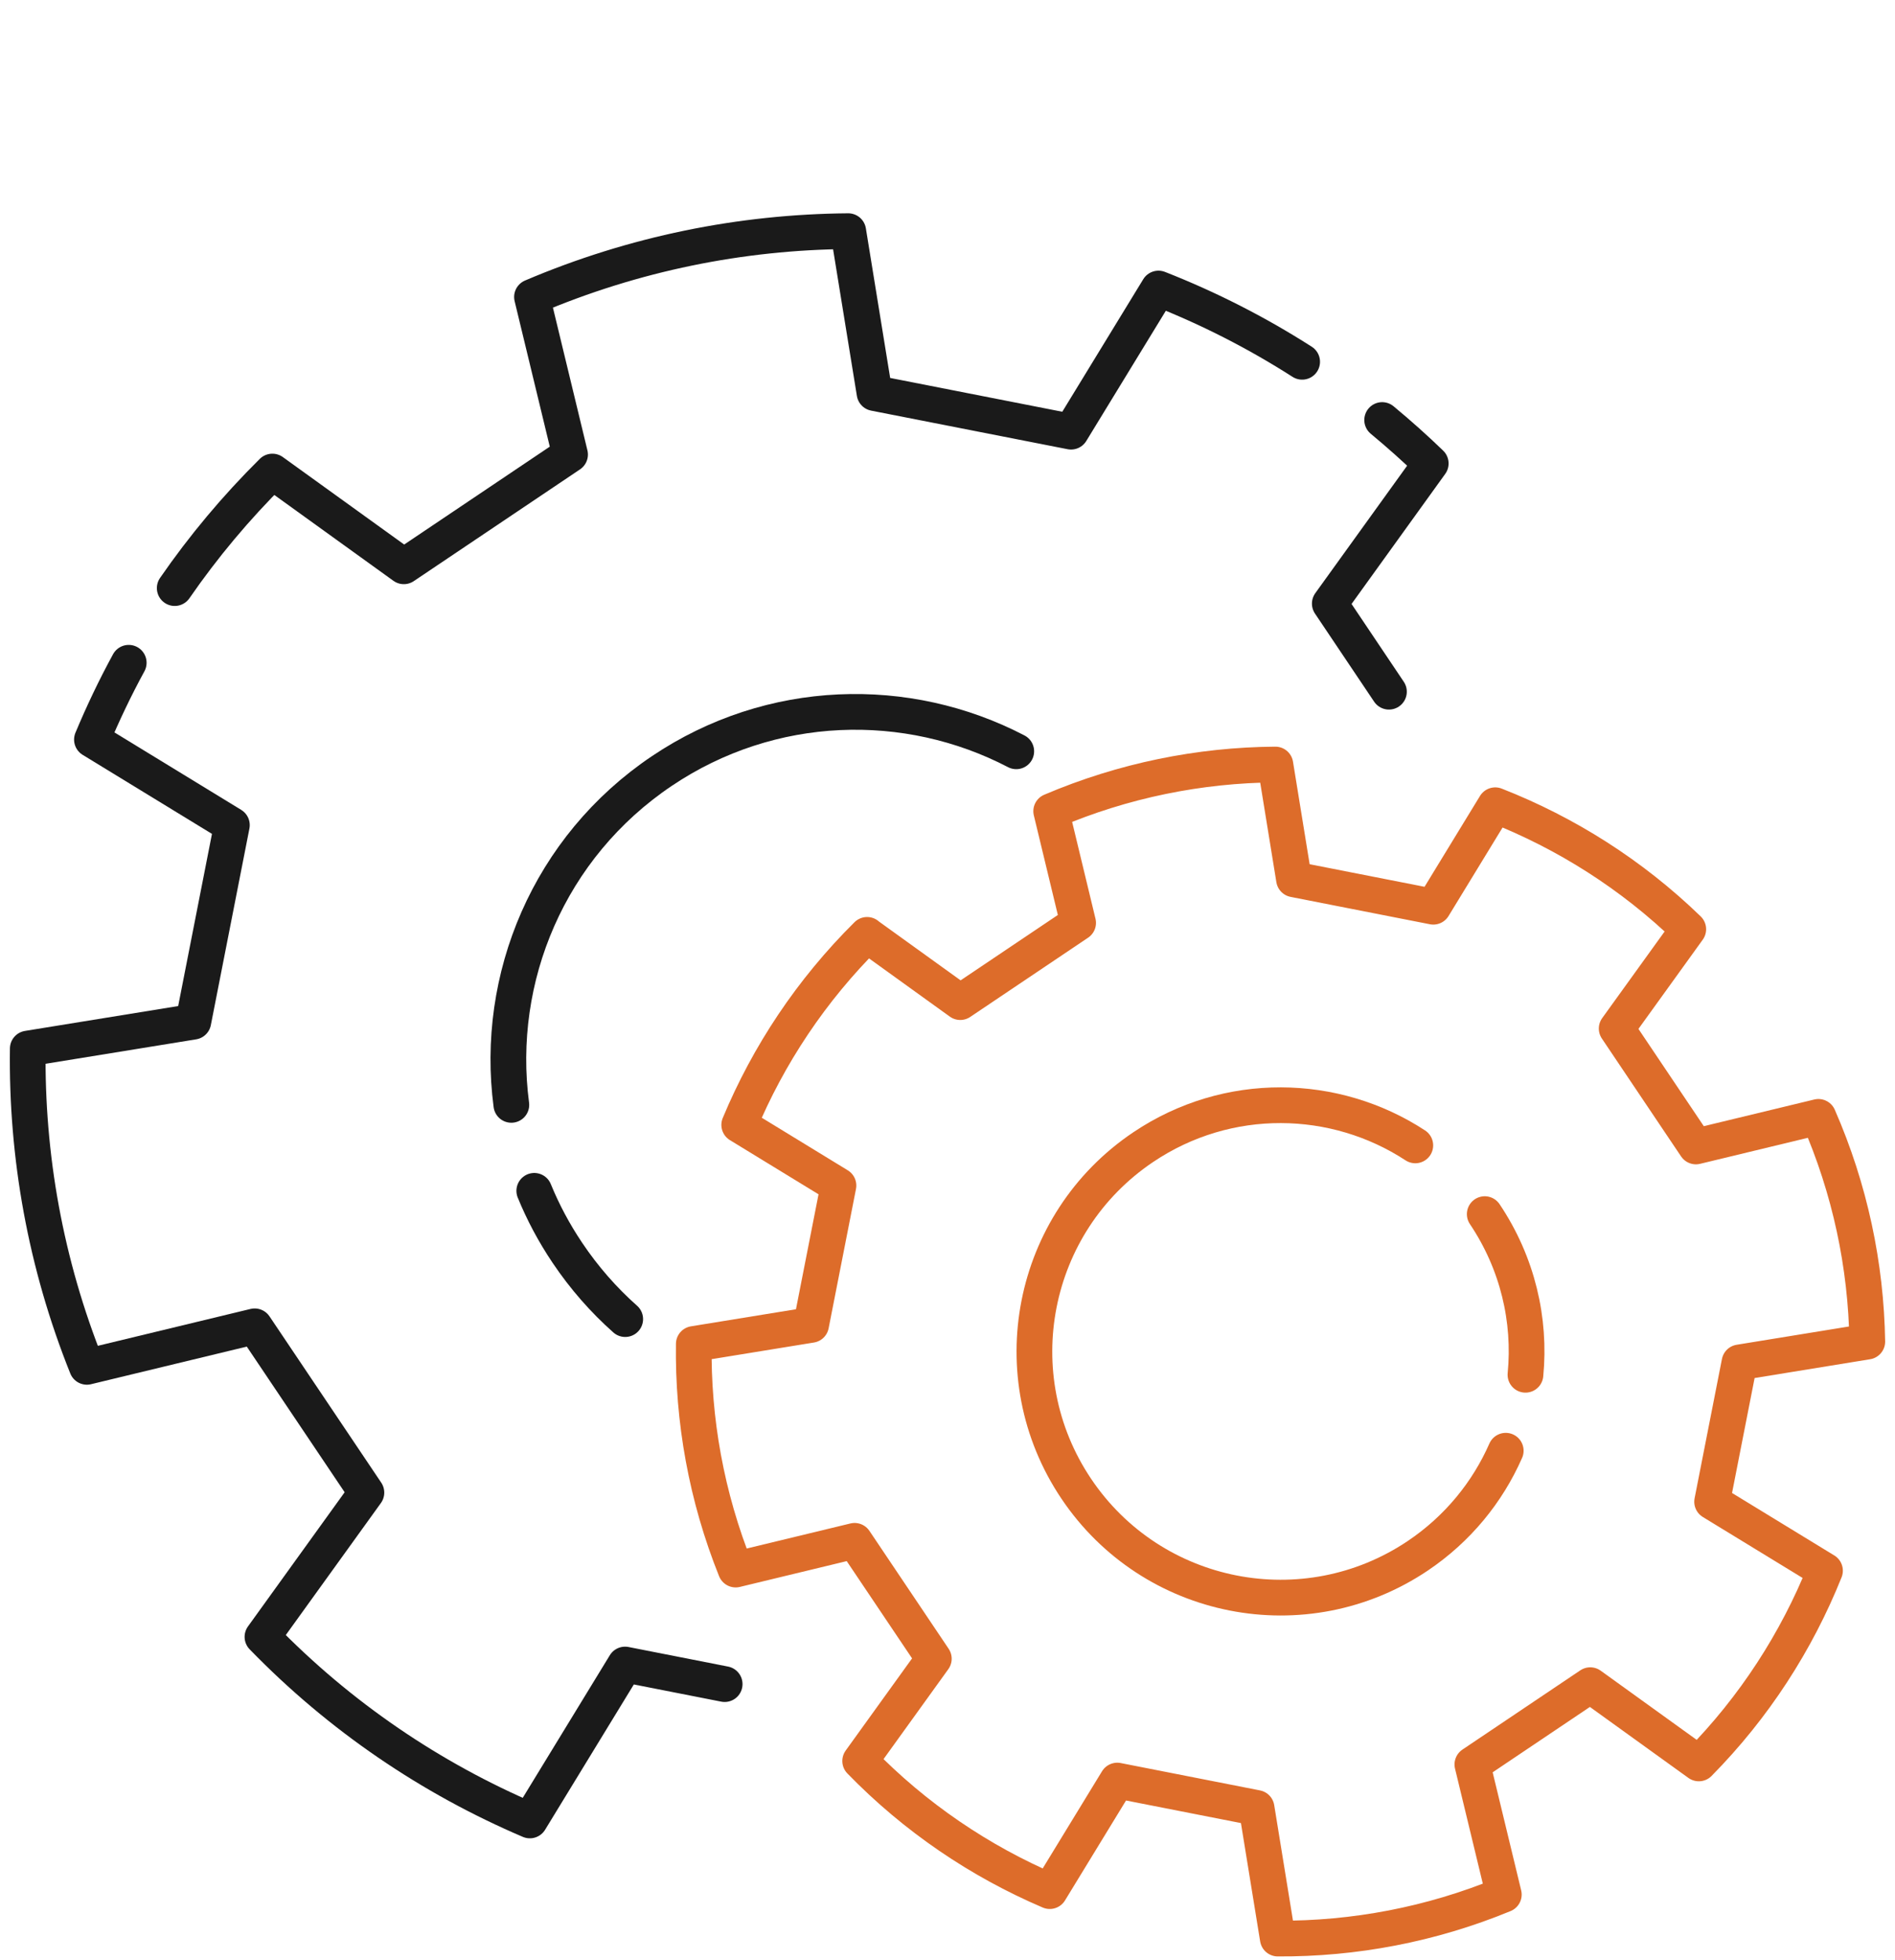 <?xml version="1.0" encoding="UTF-8"?>
<svg xmlns="http://www.w3.org/2000/svg" id="Ebene_1" data-name="Ebene 1" viewBox="0 0 265.27 274.28">
  <defs>
    <style>
      .cls-1 {
        stroke: #1a1a1a;
      }

      .cls-1, .cls-2 {
        fill: none;
        stroke-linecap: round;
        stroke-linejoin: round;
        stroke-width: 5px;
      }

      .cls-2 {
        stroke: #dd6c2a;
      }
    </style>
  </defs>
  <g>
    <path class="cls-2" d="m210.78,203.02c-2.54,5.77-6.69,10.92-12.31,14.7-15.79,10.61-37.2,6.41-47.81-9.38-10.61-15.79-6.41-37.2,9.38-47.81,11.84-7.96,26.85-7.59,38.08-.24"></path>
    <path class="cls-2" d="m207.84,169.91c4.62,6.88,6.44,14.83,5.7,22.48"></path>
    <path class="cls-2" d="m121.38,130.83c-7.81,7.74-13.82,16.8-17.9,26.59l13.89,8.49-3.83,19.5-16.42,2.67c-.15,10.63,1.76,21.36,5.86,31.57l16.65-4.02,11.09,16.5-10.31,14.31c7.7,7.92,16.75,14.03,26.54,18.21l9.45-15.47,19.5,3.83,2.97,18.28c10.67.06,21.43-1.95,31.64-6.16l-4.4-18.21,16.5-11.09,15.2,10.95c7.76-7.86,13.69-17.07,17.66-26.97l-15.8-9.65,3.83-19.5,17.89-2.91c-.17-10.64-2.41-21.33-6.84-31.45l-17.15,4.14-11.09-16.5,10.02-13.9c-7.9-7.65-17.12-13.47-27.02-17.35l-8.67,14.2-19.5-3.83-2.61-16.07c-10.6.08-21.27,2.22-31.38,6.53l3.77,15.63-16.5,11.09-13.05-9.4Z"></path>
  </g>
  <g>
    <path class="cls-1" d="m71.58,154.62c-2.34-17.73,5.23-36.08,21.08-46.73,15.3-10.28,34.33-10.71,49.6-2.75"></path>
    <path class="cls-1" d="m87.52,184.6c-3.01-2.67-5.74-5.77-8.09-9.27-1.87-2.78-3.42-5.69-4.64-8.68"></path>
    <path class="cls-1" d="m18.02,92.75c-1.91,3.5-3.62,7.09-5.15,10.75l19.59,11.97-5.4,27.51-23.17,3.76c-.21,15,2.49,30.14,8.27,44.54l23.49-5.67,15.64,23.27-14.55,20.19c10.86,11.18,23.62,19.8,37.43,25.69l13.33-21.82,13.94,2.74"></path>
    <path class="cls-1" d="m182.28,50.63c-6.39-4.09-13.13-7.51-20.11-10.25l-12.24,20.03-27.51-5.4-3.68-22.66c-14.96.12-30,3.13-44.27,9.21l5.33,22.05-23.27,15.64-18.4-13.26c-5.11,5.06-9.67,10.52-13.67,16.31"></path>
    <path class="cls-1" d="m194.43,96.8l-8.28-12.33,14.13-19.61c-2.2-2.13-4.47-4.15-6.8-6.08"></path>
  </g>
</svg>
